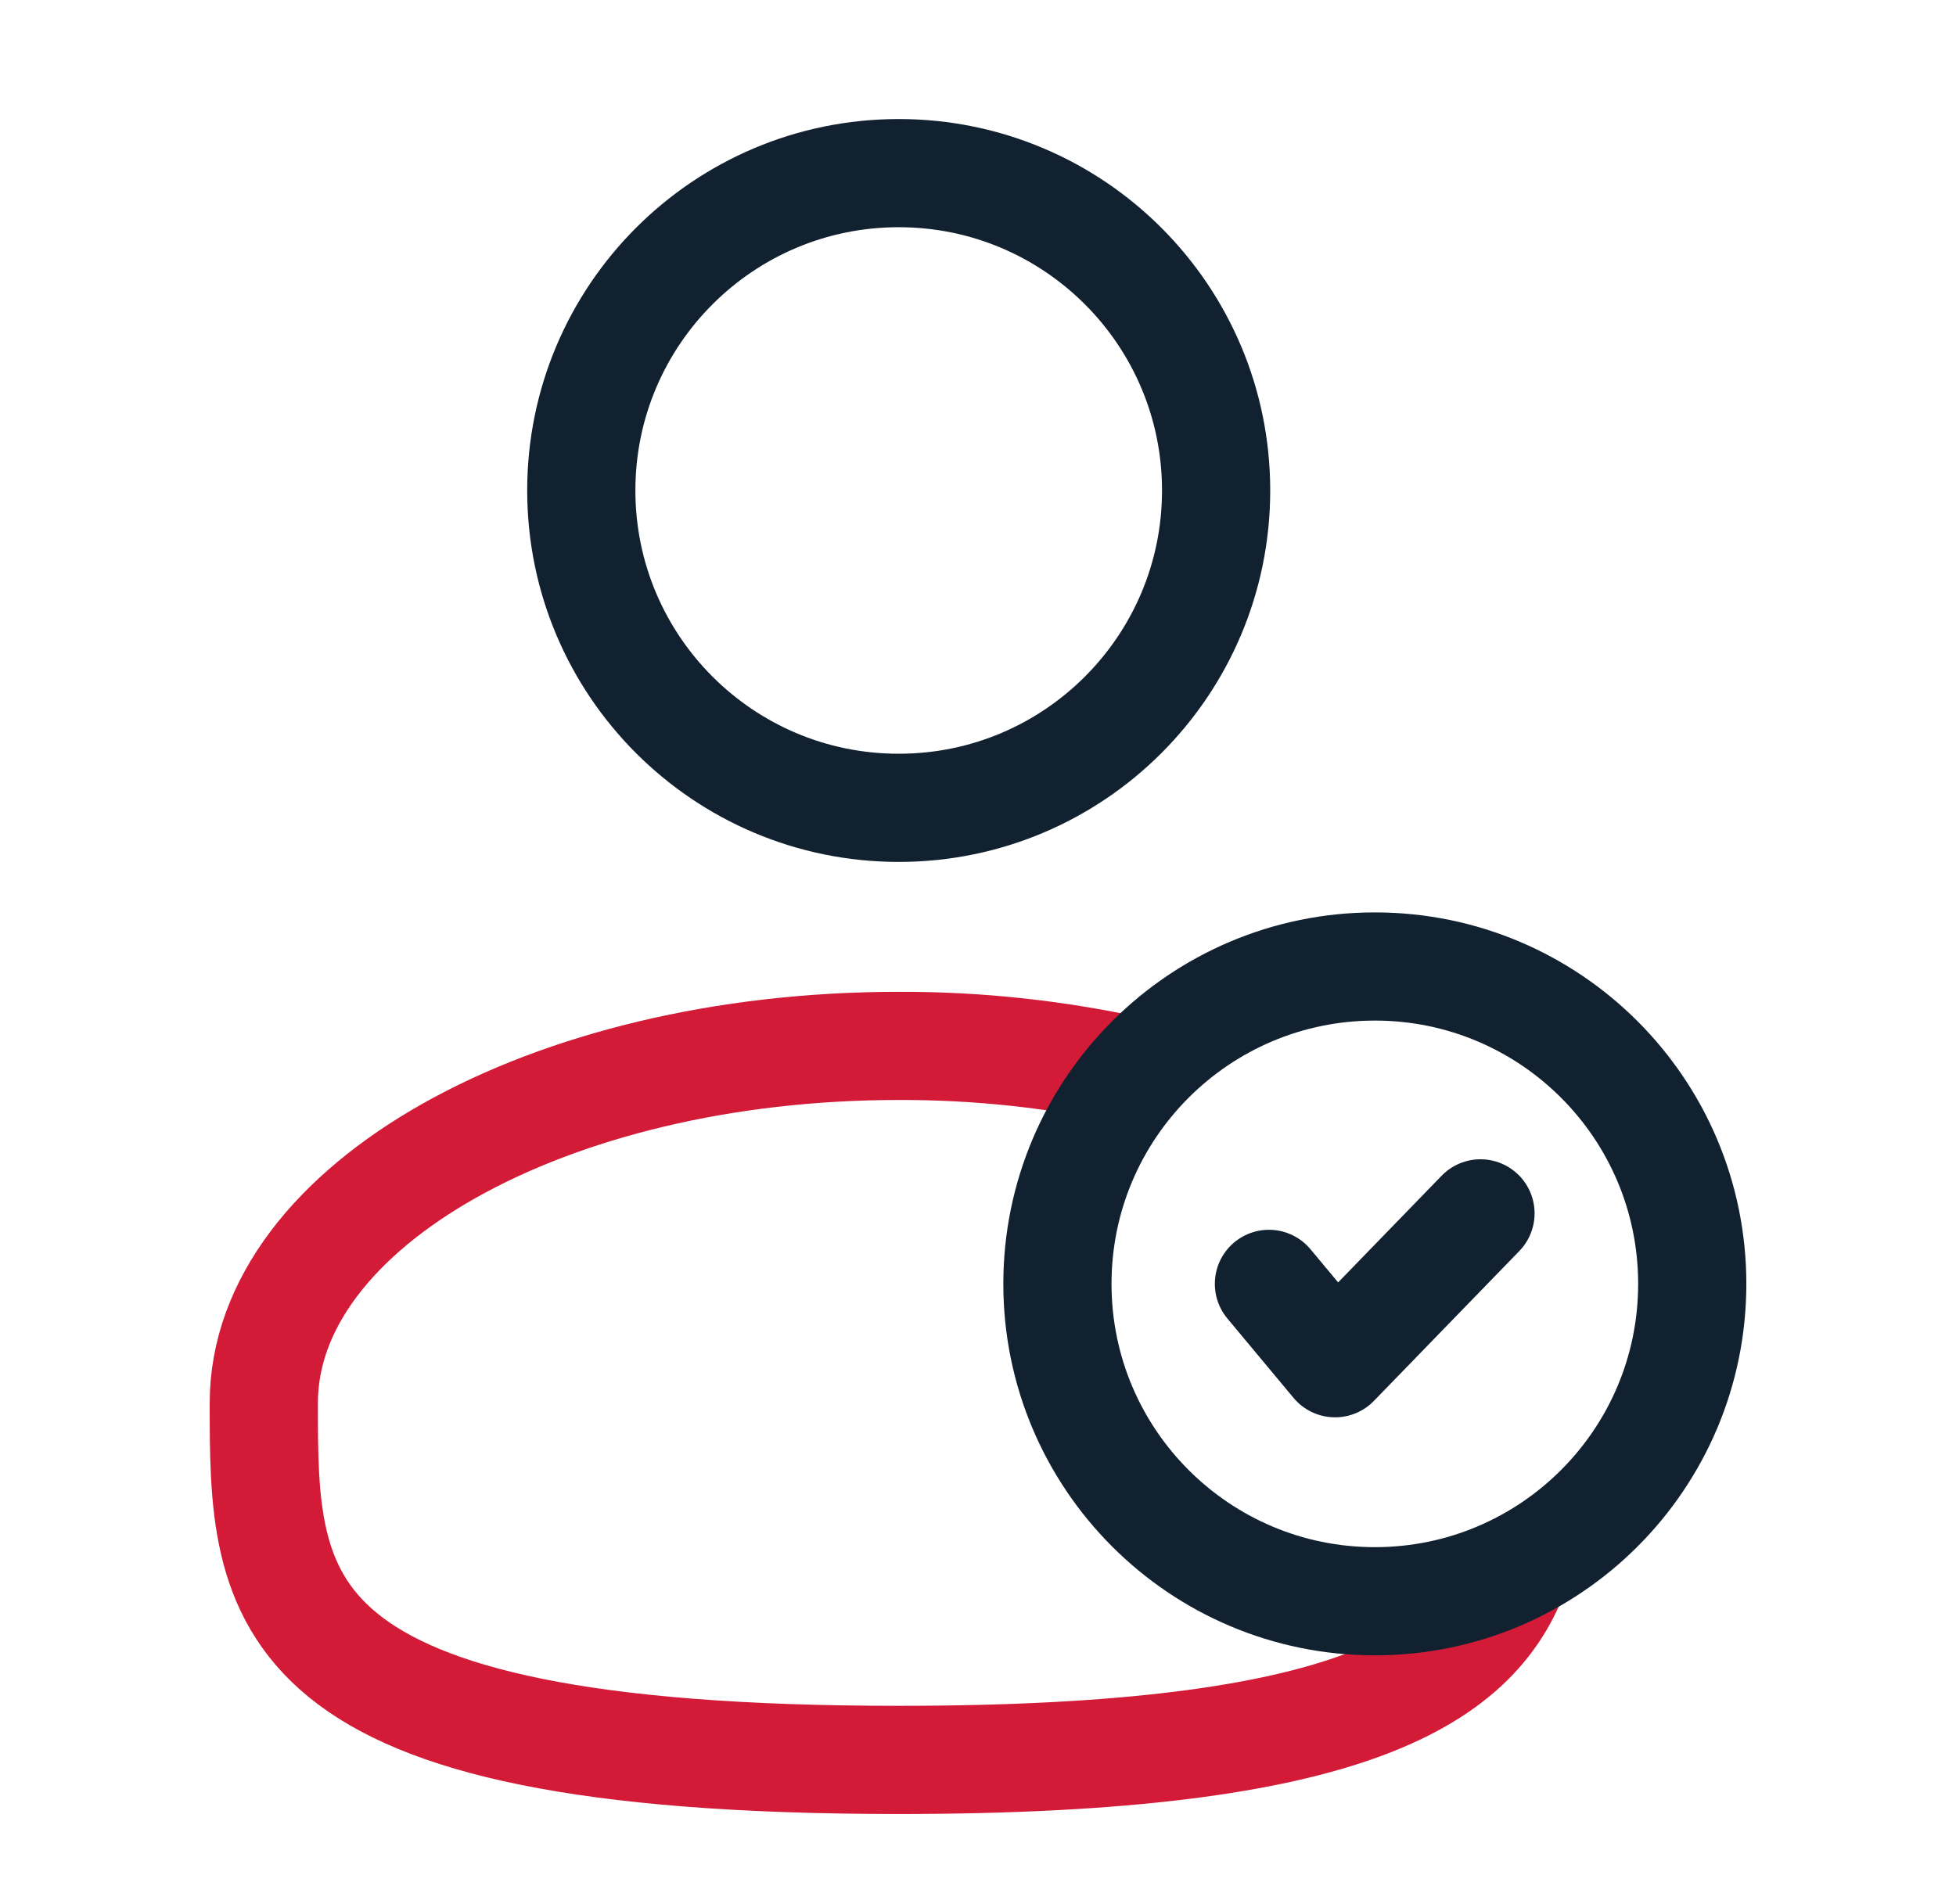 <svg width="38" height="37" viewBox="0 0 38 37" fill="none" xmlns="http://www.w3.org/2000/svg">
<path d="M17.46 15.697C20.865 15.697 23.626 12.936 23.626 9.53C23.626 6.125 20.865 3.364 17.46 3.364C14.054 3.364 11.293 6.125 11.293 9.53C11.293 12.936 14.054 15.697 17.46 15.697Z" stroke="#122130" stroke-width="2.102"/>
<path d="M24.652 24.947L25.937 26.489L28.762 23.577" stroke="#122130" stroke-width="2.102" stroke-linecap="round" stroke-linejoin="round"/>
<path d="M22.083 20.827C20.565 20.488 19.014 20.318 17.458 20.323C10.647 20.323 5.125 23.429 5.125 27.26C5.125 31.091 5.125 34.197 17.458 34.197C26.226 34.197 28.76 32.628 29.494 30.343" stroke="#D31B37" stroke-width="2.102"/>
<path d="M26.71 31.114C30.115 31.114 32.876 28.353 32.876 24.947C32.876 21.541 30.115 18.78 26.71 18.78C23.304 18.78 20.543 21.541 20.543 24.947C20.543 28.353 23.304 31.114 26.71 31.114Z" stroke="#122130" stroke-width="2.102"/>
</svg>
